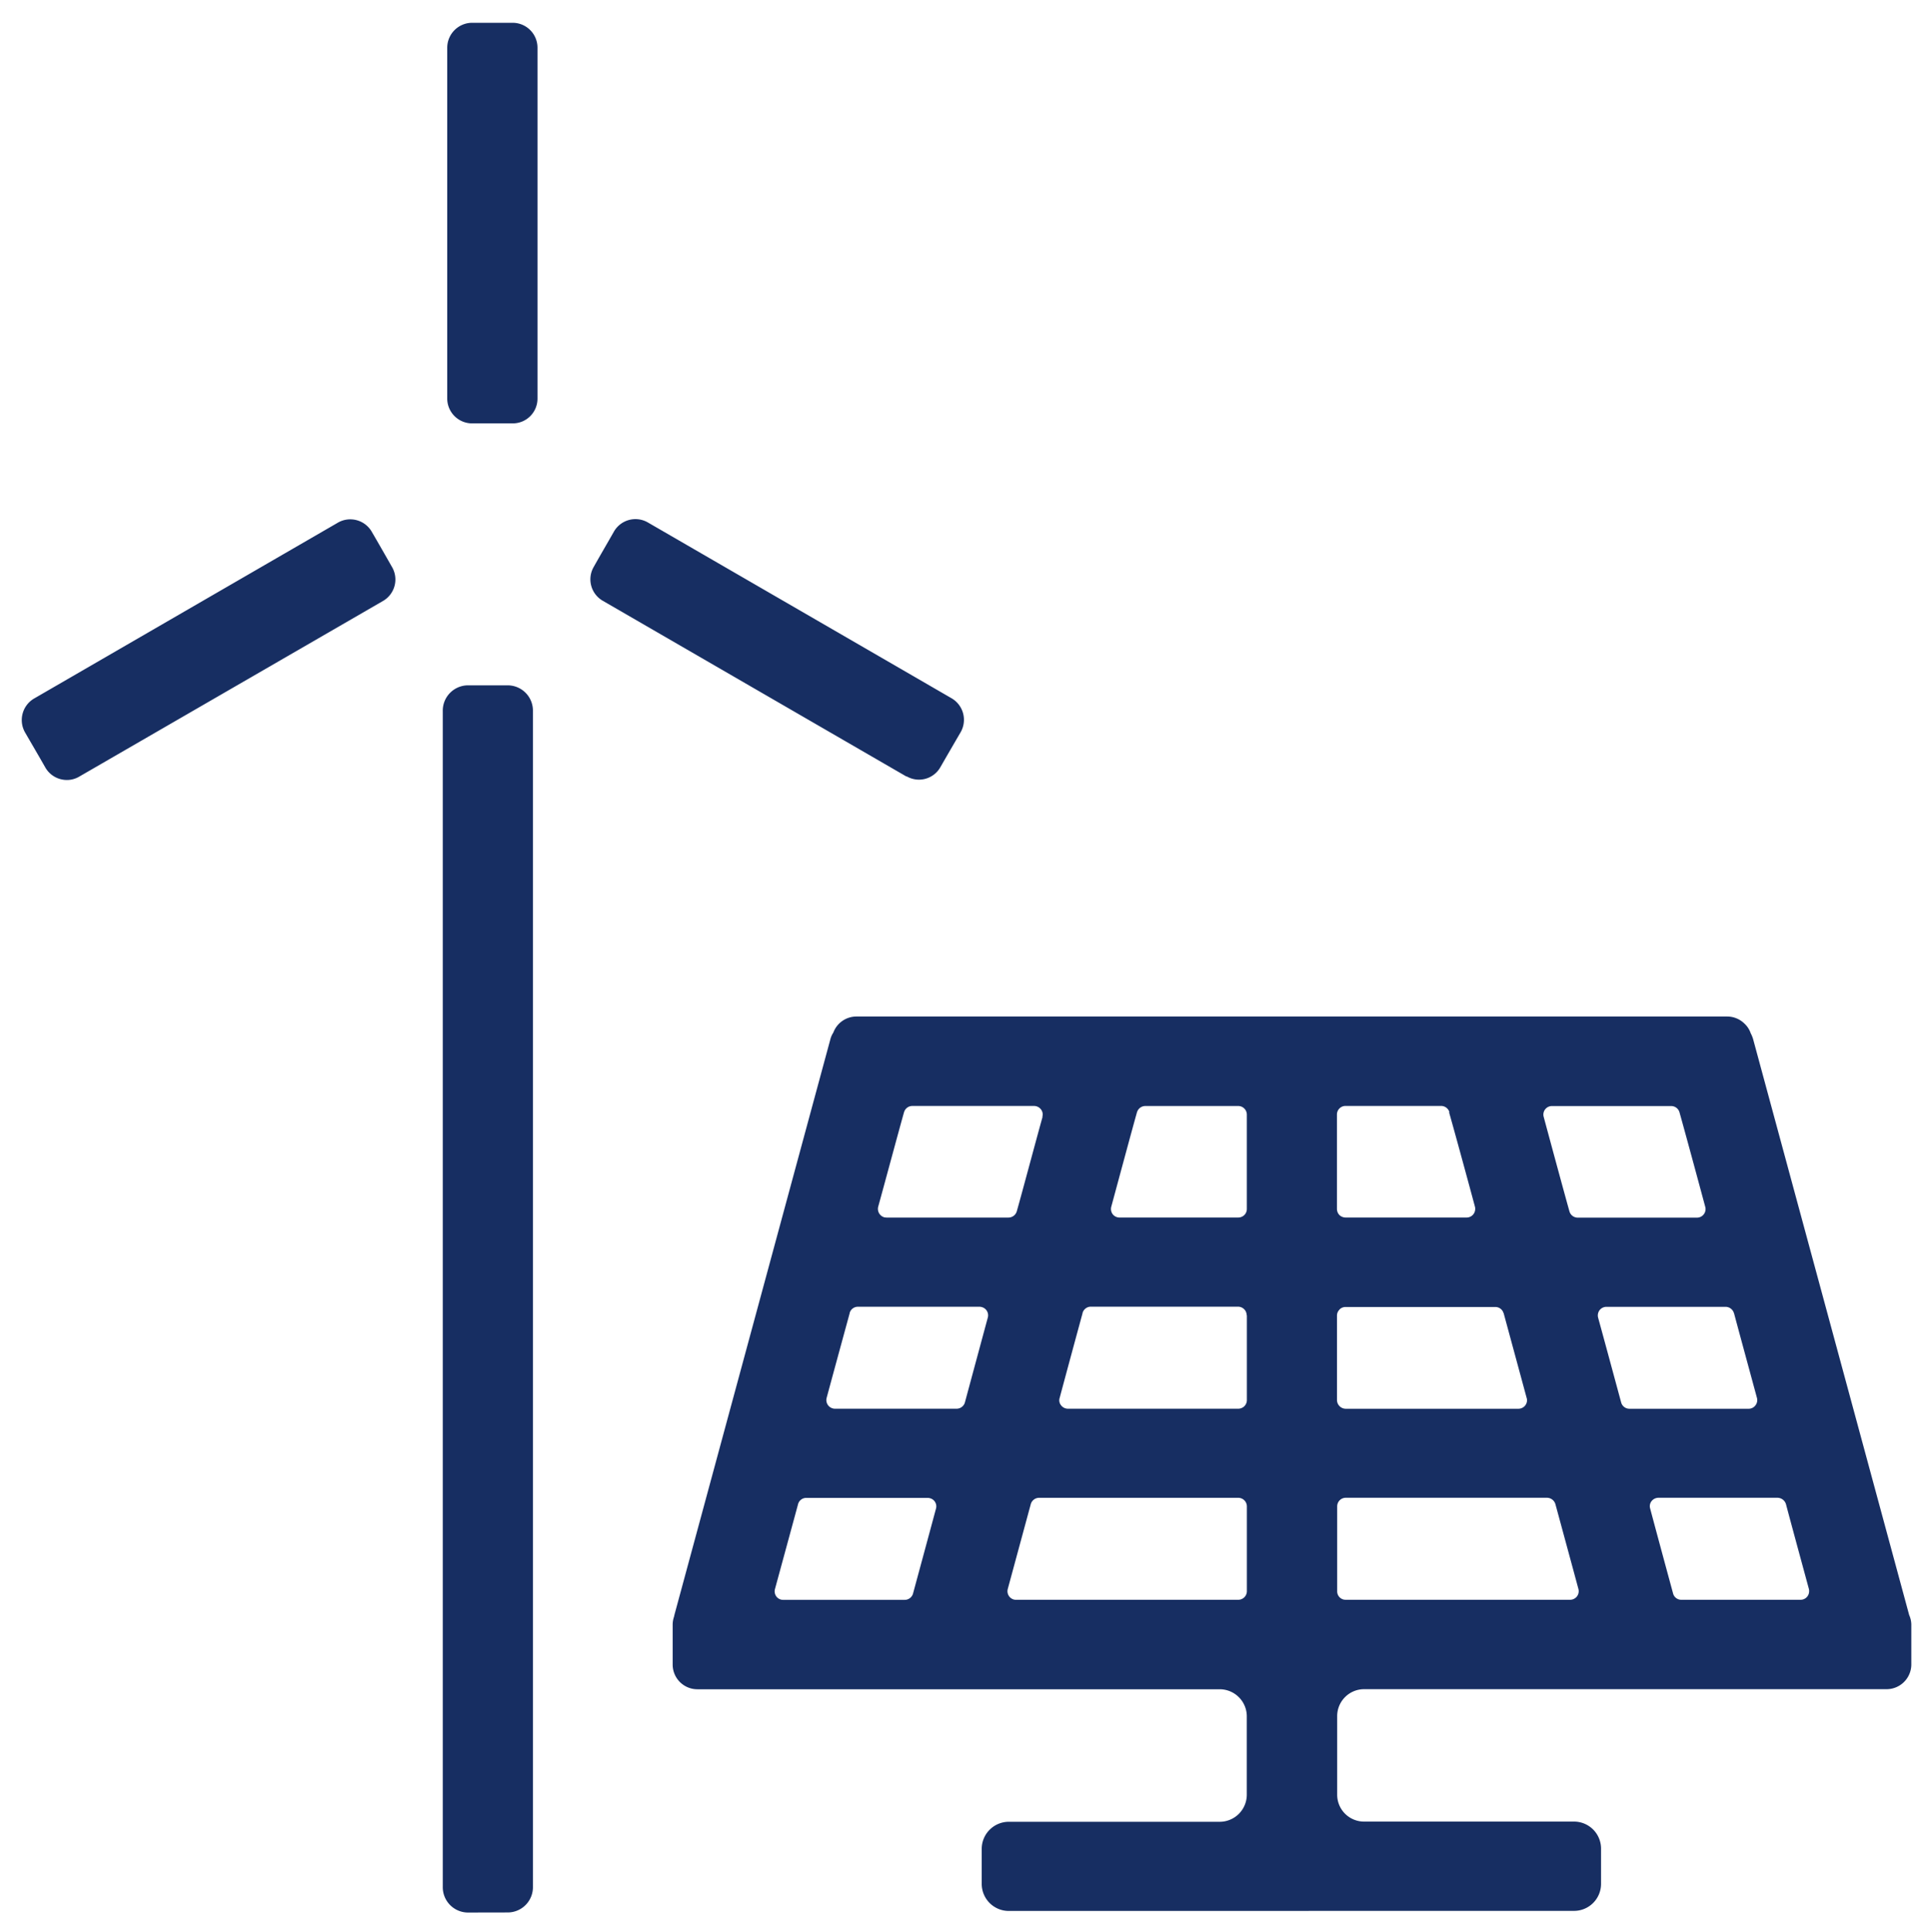 <svg xmlns="http://www.w3.org/2000/svg" width="49.054" height="49.078" viewBox="0 0 49.054 49.078">
  <path id="icon-green-energy" d="M11.322,48a.643.643,0,0,1-.628-.654V17.486a.643.643,0,0,1,.628-.657h1.033a.642.642,0,0,1,.629.657V47.344a.641.641,0,0,1-.629.654Zm13.754-.04a.688.688,0,0,1-.691-.68v-.9a.689.689,0,0,1,.691-.685h5.349a.689.689,0,0,0,.694-.683v-2a.689.689,0,0,0-.694-.683H17.165a.628.628,0,0,1-.631-.623V40.684a.635.635,0,0,1,.037-.205v-.006l.009-.038,3.961-14.619a.546.546,0,0,1,.074-.166.626.626,0,0,1,.592-.409H43.322a.626.626,0,0,1,.442.183.588.588,0,0,1,.155.24.79.79,0,0,1,.062.151l3.965,14.63a.611.611,0,0,1,.054.237v1.022a.629.629,0,0,1-.631.623H34.106a.684.684,0,0,0-.691.68v2a.682.682,0,0,0,.686.683h5.326a.687.687,0,0,1,.691.685v.9a.686.686,0,0,1-.691.683Zm-5.357-10.33c-.117.432-.439,1.614-.586,2.153a.221.221,0,0,0,.037.192.214.214,0,0,0,.175.083h3.081a.219.219,0,0,0,.214-.16c.117-.431.438-1.616.583-2.156a.213.213,0,0,0-.151-.265.21.21,0,0,0-.06-.009H19.927A.216.216,0,0,0,19.719,37.628ZM41.4,37.552a.209.209,0,0,0-.034.188c.143.54.465,1.725.582,2.156a.214.214,0,0,0,.211.16h3.028a.216.216,0,0,0,.217-.217.193.193,0,0,0-.006-.058c-.146-.54-.469-1.722-.582-2.153a.228.228,0,0,0-.215-.163H41.577A.226.226,0,0,0,41.4,37.552Zm-7.985.131v2.156a.213.213,0,0,0,.215.217h5.7a.222.222,0,0,0,.174-.083.219.219,0,0,0,.039-.192c-.145-.54-.467-1.722-.584-2.153a.225.225,0,0,0-.213-.163H33.636A.218.218,0,0,0,33.415,37.683Zm-7.784-.055-.584,2.153a.219.219,0,0,0,.154.269.2.2,0,0,0,.058.006H30.9a.219.219,0,0,0,.221-.217V37.683a.219.219,0,0,0-.221-.217h-5.06A.221.221,0,0,0,25.631,37.628ZM40.081,32.7a.223.223,0,0,0-.038.188c.149.54.469,1.725.586,2.156a.217.217,0,0,0,.211.16h3.028a.212.212,0,0,0,.171-.085.215.215,0,0,0,.04-.189c-.146-.54-.469-1.725-.583-2.153v.006a.223.223,0,0,0-.217-.168H40.255A.221.221,0,0,0,40.081,32.7Zm-6.606-.015a.21.21,0,0,0-.065.154v2.145a.224.224,0,0,0,.221.22h4.386a.219.219,0,0,0,.221-.217.185.185,0,0,0-.01-.058c-.146-.54-.468-1.725-.585-2.156v.009a.217.217,0,0,0-.208-.163h-3.8A.214.214,0,0,0,33.475,32.682Zm-6.528.091c-.117.429-.439,1.614-.582,2.153a.2.2,0,0,0,.037.189.219.219,0,0,0,.174.085H30.9a.219.219,0,0,0,.221-.217V32.828h-.006a.21.21,0,0,0-.065-.154.222.222,0,0,0-.154-.063H27.157A.22.22,0,0,0,26.946,32.773Zm-5.916,0c-.117.429-.441,1.614-.586,2.153a.22.22,0,0,0,.214.274h3.087a.22.22,0,0,0,.212-.16c.116-.431.436-1.616.582-2.156h0a.216.216,0,0,0-.153-.265.2.2,0,0,0-.058-.009H21.241A.216.216,0,0,0,21.03,32.773ZM38.653,27.73a.212.212,0,0,0,.008.06c.157.583.523,1.934.654,2.4a.22.22,0,0,0,.215.16h3.024a.218.218,0,0,0,.219-.217.193.193,0,0,0-.008-.058c-.157-.585-.523-1.936-.654-2.4h0a.219.219,0,0,0-.211-.16H38.868A.217.217,0,0,0,38.653,27.73Zm-5.244,0v2.4a.228.228,0,0,0,.063.154.232.232,0,0,0,.157.063H36.7a.218.218,0,0,0,.221-.217.191.191,0,0,0-.006-.058c-.157-.585-.525-1.936-.658-2.4h.01a.222.222,0,0,0-.215-.16H33.63A.218.218,0,0,0,33.409,27.733Zm-5.08-.057c-.131.465-.494,1.813-.653,2.4a.221.221,0,0,0,.036.189.218.218,0,0,0,.175.085H30.9a.224.224,0,0,0,.155-.062.217.217,0,0,0,.065-.154v-2.4a.219.219,0,0,0-.217-.217H28.54A.221.221,0,0,0,28.329,27.676Zm-5.918,0c-.131.465-.494,1.813-.656,2.4a.223.223,0,0,0,.157.269.429.429,0,0,0,.057.006h3.094a.222.222,0,0,0,.213-.16c.133-.468.492-1.816.655-2.4h-.006a.208.208,0,0,0-.038-.192.222.222,0,0,0-.174-.083H22.622A.218.218,0,0,0,22.411,27.676Zm.061-8.528-7.717-4.466h0a.629.629,0,0,1-.226-.859c.157-.28.354-.617.515-.9v0a.63.63,0,0,1,.859-.229l7.717,4.467v0a.633.633,0,0,1,.231.859c-.163.28-.357.614-.518.894l0,0a.625.625,0,0,1-.856.229ZM.6,18.92v0c-.159-.28-.355-.614-.517-.894a.634.634,0,0,1,.229-.862l7.717-4.467a.63.63,0,0,1,.86.229v0c.163.28.356.617.517.9a.63.63,0,0,1-.229.859h0L1.458,19.148a.612.612,0,0,1-.312.085A.63.63,0,0,1,.6,18.92Zm11.872-8.745H11.439a.632.632,0,0,1-.632-.631V.628A.635.635,0,0,1,11.434,0h1.039A.632.632,0,0,1,13.1.631l0,0V9.55a.628.628,0,0,1-.623.625Z" transform="translate(0.554 0.579)" fill="#172e62" stroke="rgba(0,0,0,0)" stroke-width="1"/>
</svg>
